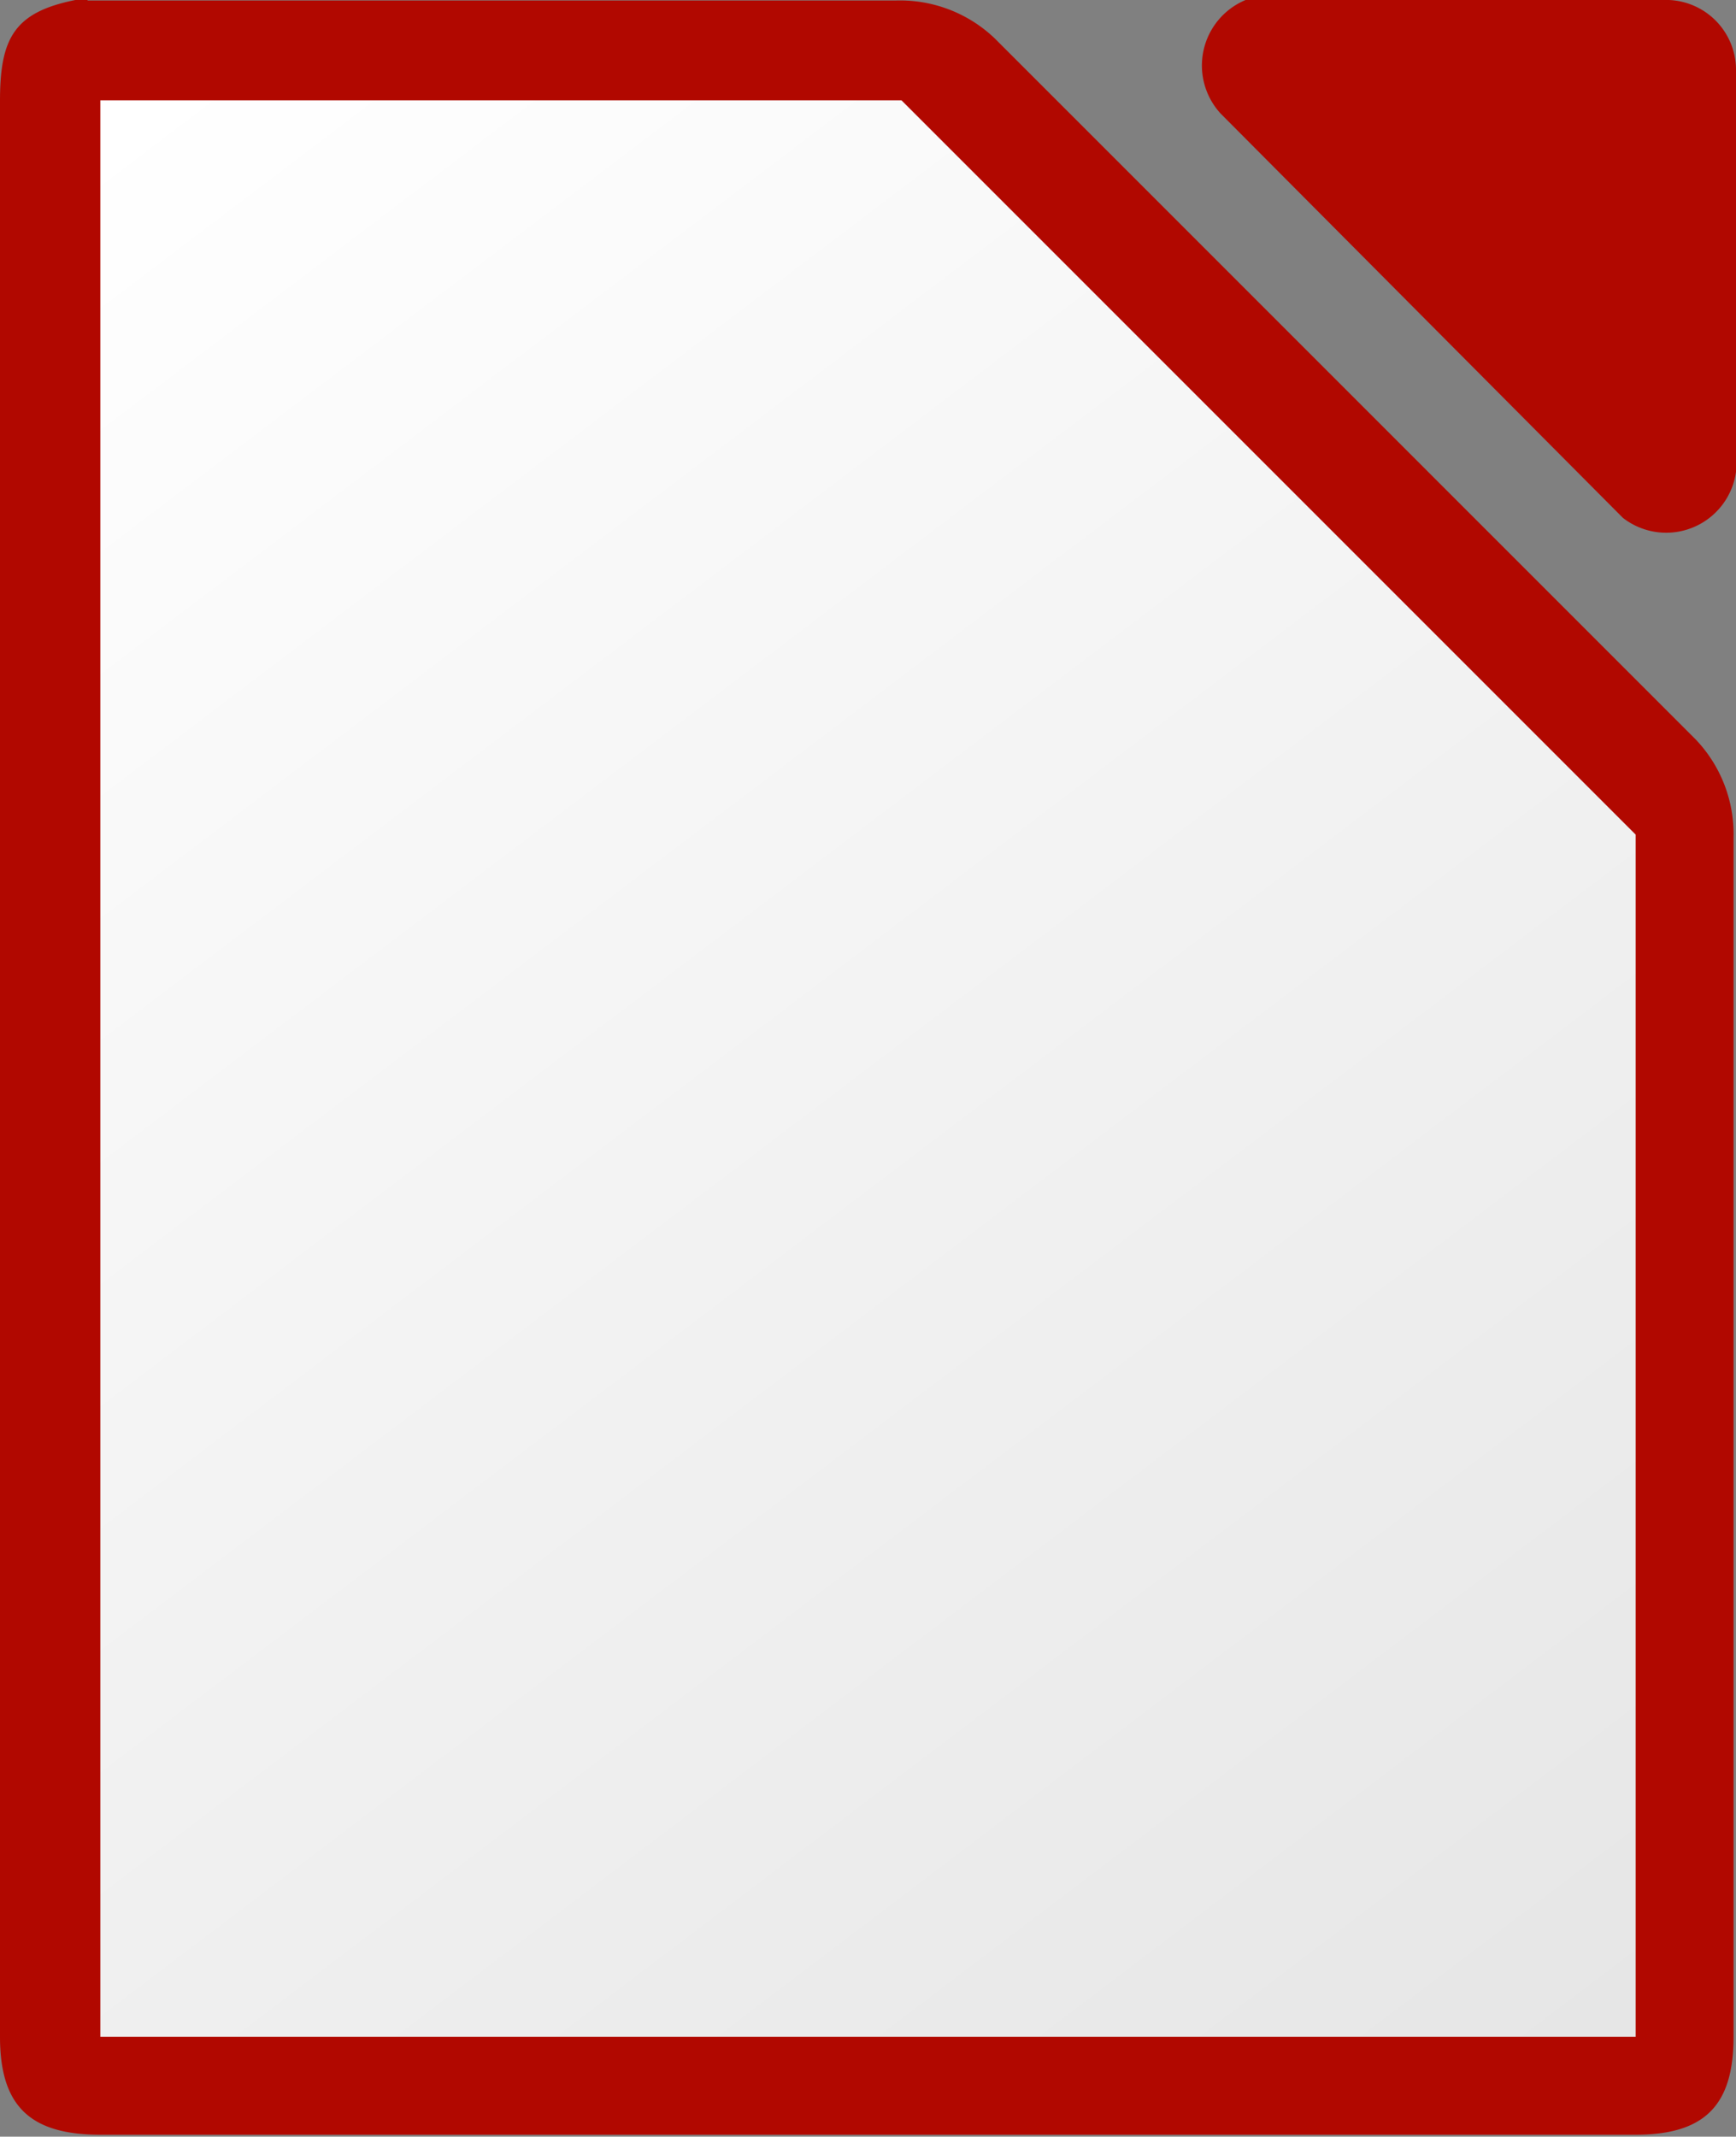 <svg id="圖層_1" data-name="圖層 1" xmlns="http://www.w3.org/2000/svg" xmlns:xlink="http://www.w3.org/1999/xlink" viewBox="0 0 35.47 43.65"><rect x="0" y="0" width="35.47" height="43.65" fill="#808080" stroke="none"/><defs><style>.cls-1{fill:#b10800;}.cls-2{fill:url(#未命名漸層_2);}</style><linearGradient id="未命名漸層_2" x1="29.13" y1="-844.1" x2="-0.88" y2="-804.54" gradientTransform="matrix(1, 0, 0, -1, 0, -799.76)" gradientUnits="userSpaceOnUse"><stop offset="0" stop-color="#e6e6e6"/><stop offset="1" stop-color="#fff"/></linearGradient></defs><title>土銀開放性檔案2</title><path class="cls-1" d="M1.79,0H1.54C.29.25,0,.78,0,2.06V41.61c0,1.42.62,2,2.05,2H33.42c1.43,0,2-.62,2-2V17.11a2.8,2.8,0,0,0-.77-2L20.32.78a2.8,2.8,0,0,0-2-.77H1.79ZM25.67,0l-.22,0a1.45,1.45,0,0,0-.51,2.32l8.22,8.26a1.44,1.44,0,0,0,2.31-.94V1.4A1.43,1.43,0,0,0,34.1,0H25.88Z"/><path class="cls-2" d="M2.05,2.05V41.61H33.42V17.05l-15-15Z"/></svg>